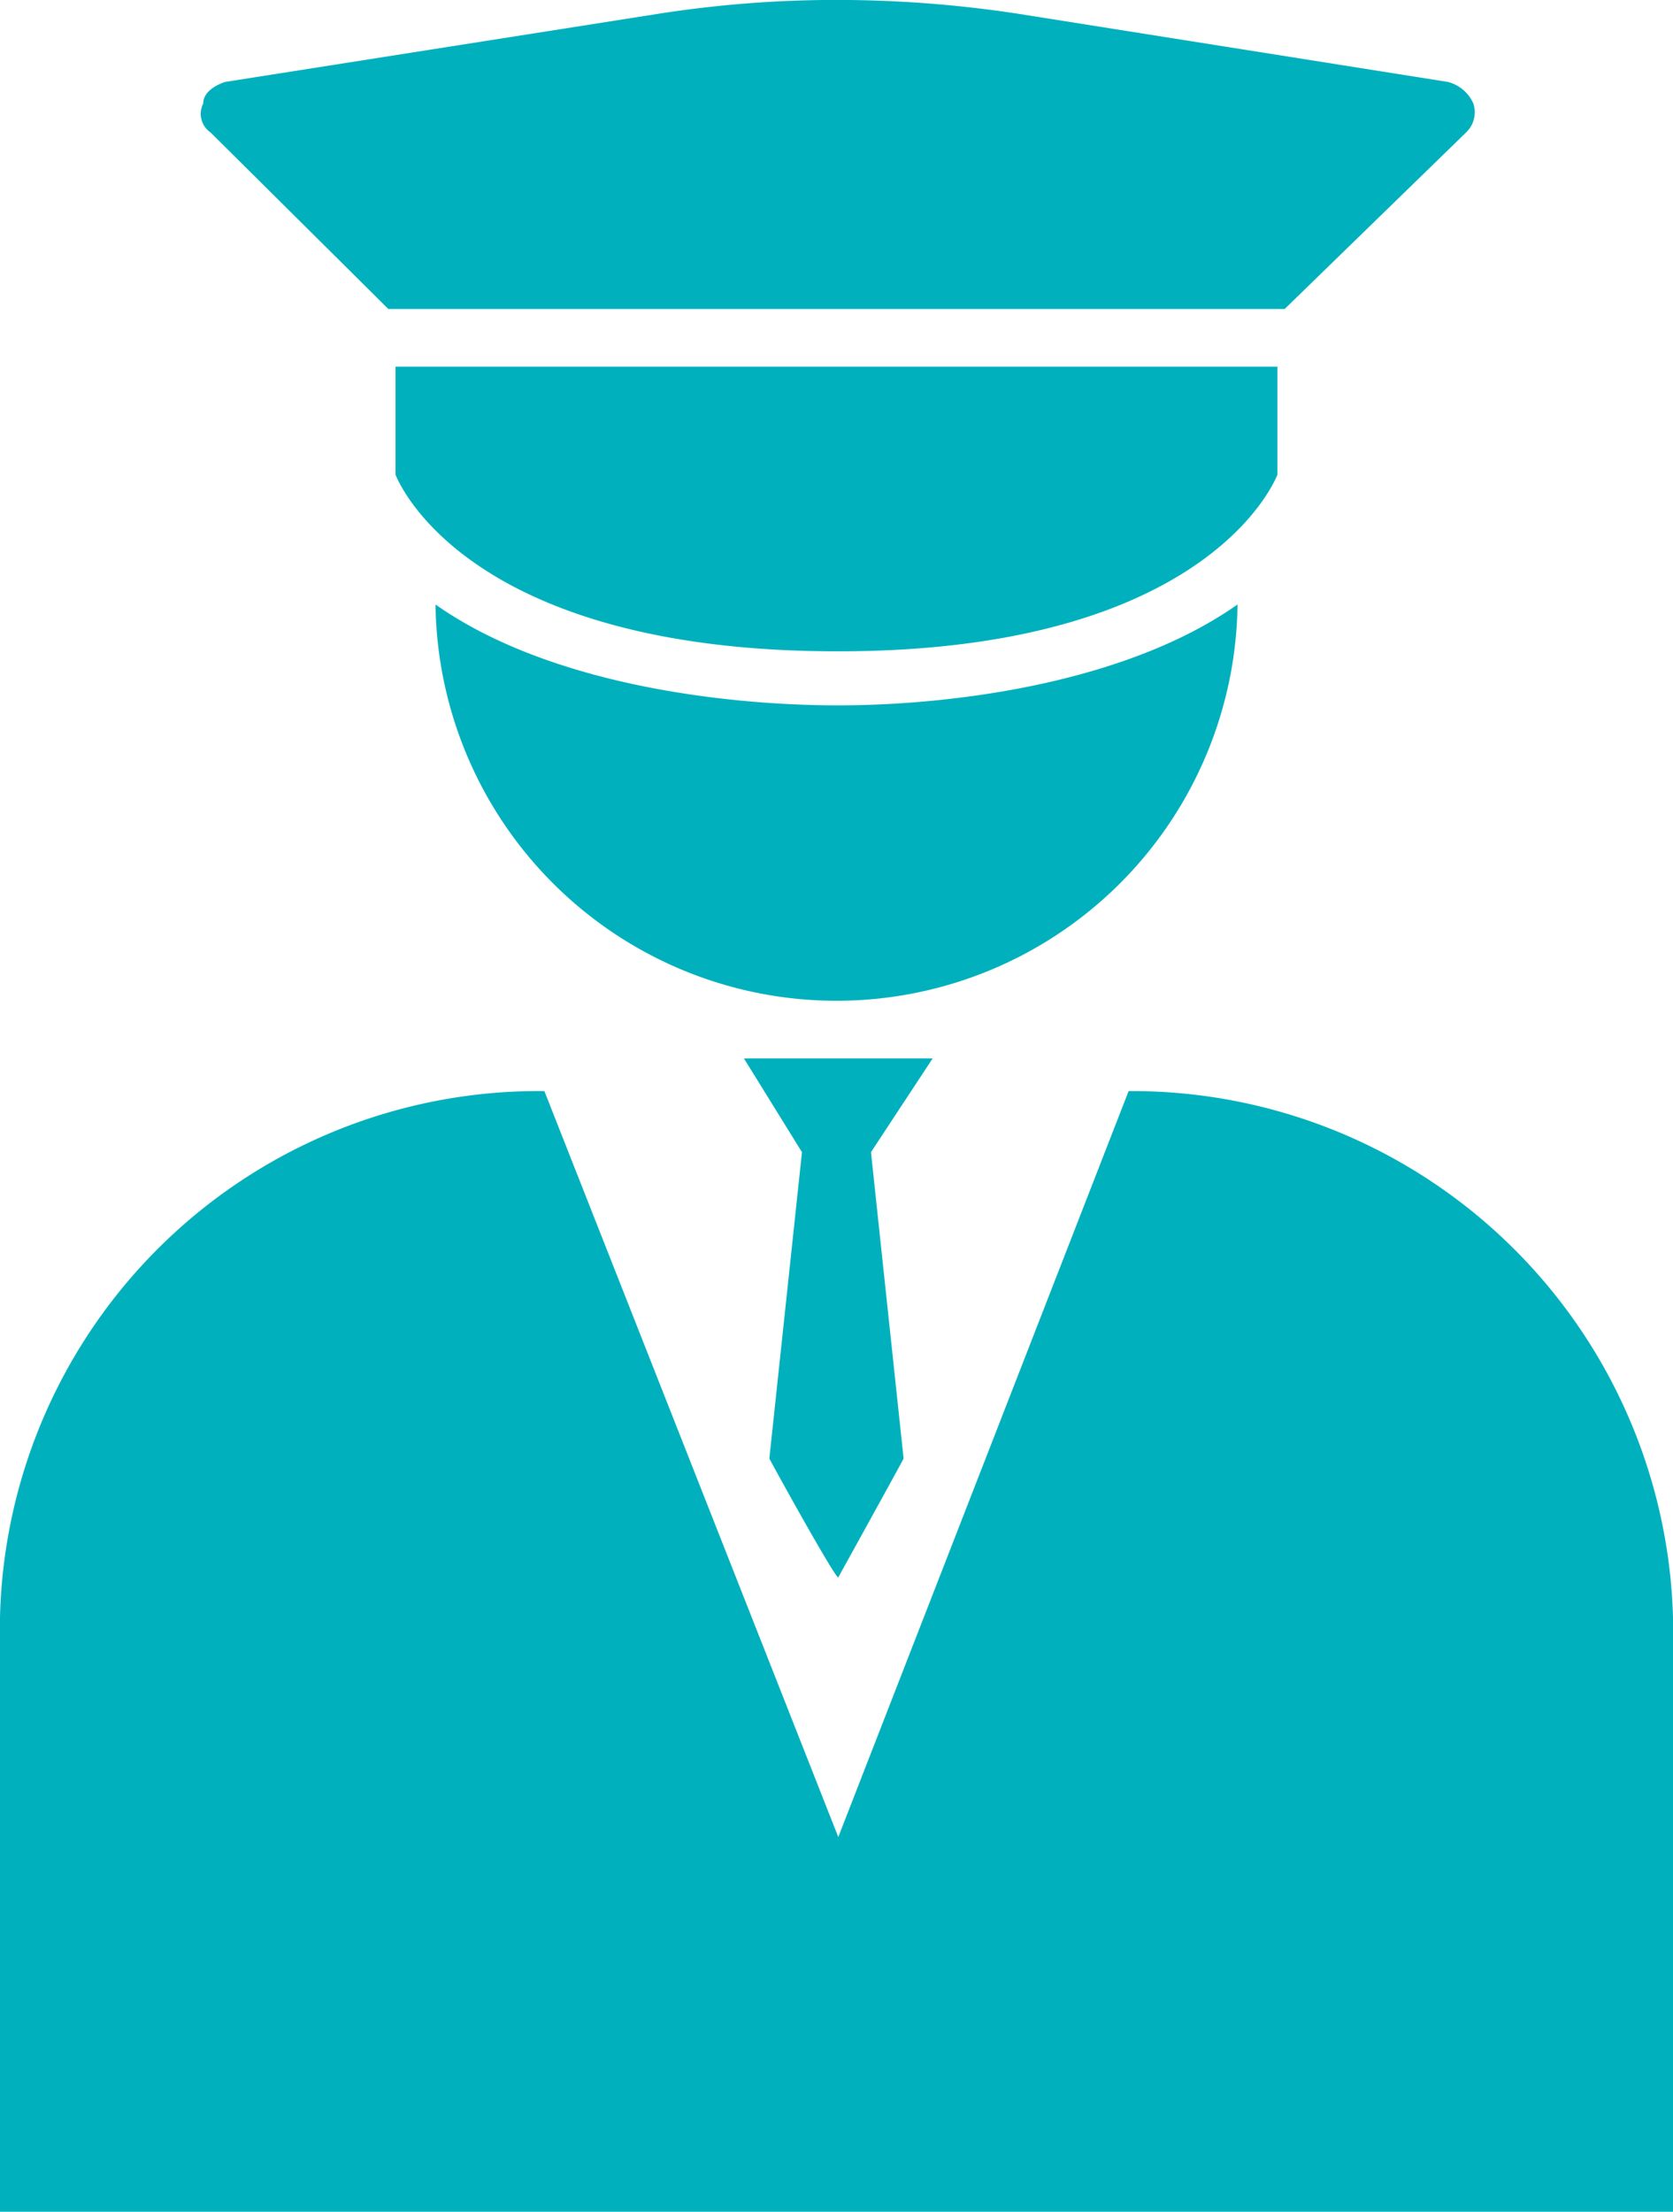 <svg xmlns="http://www.w3.org/2000/svg" width="28" height="37" viewBox="0 0 28 37"><path d="M370,821v-9.947a9.018,9.018,0,0,1,9.111-8.8l4.919,12.479,4.859-12.479a9.057,9.057,0,0,1,9.111,8.8V821Zm12.876-12.6.546-5.125-.971-1.568h3.158l-1.032,1.568.546,5.125c-.06.121-1.094,1.989-1.094,1.989C383.97,810.39,382.937,808.521,382.876,808.4Zm-5.588-14.288c1.883,1.327,4.8,1.688,6.742,1.688,1.883,0,4.8-.362,6.682-1.688a6.712,6.712,0,0,1-13.423,0Zm-.668-2.17v-1.808h14.759v1.808c-.121.3-1.4,2.954-7.349,2.954C378.017,794.9,376.742,792.244,376.62,791.942Zm-.121-2.773-2.976-2.954a.377.377,0,0,1-.122-.482c0-.181.183-.3.365-.362l7.288-1.146a19.266,19.266,0,0,1,2.86-.226h.187a20.189,20.189,0,0,1,2.905.226l7.228,1.146a.64.64,0,0,1,.425.362.466.466,0,0,1-.121.482l-3.037,2.954Z" transform="translate(-370 -784)" fill="#00b1bd"/></svg>